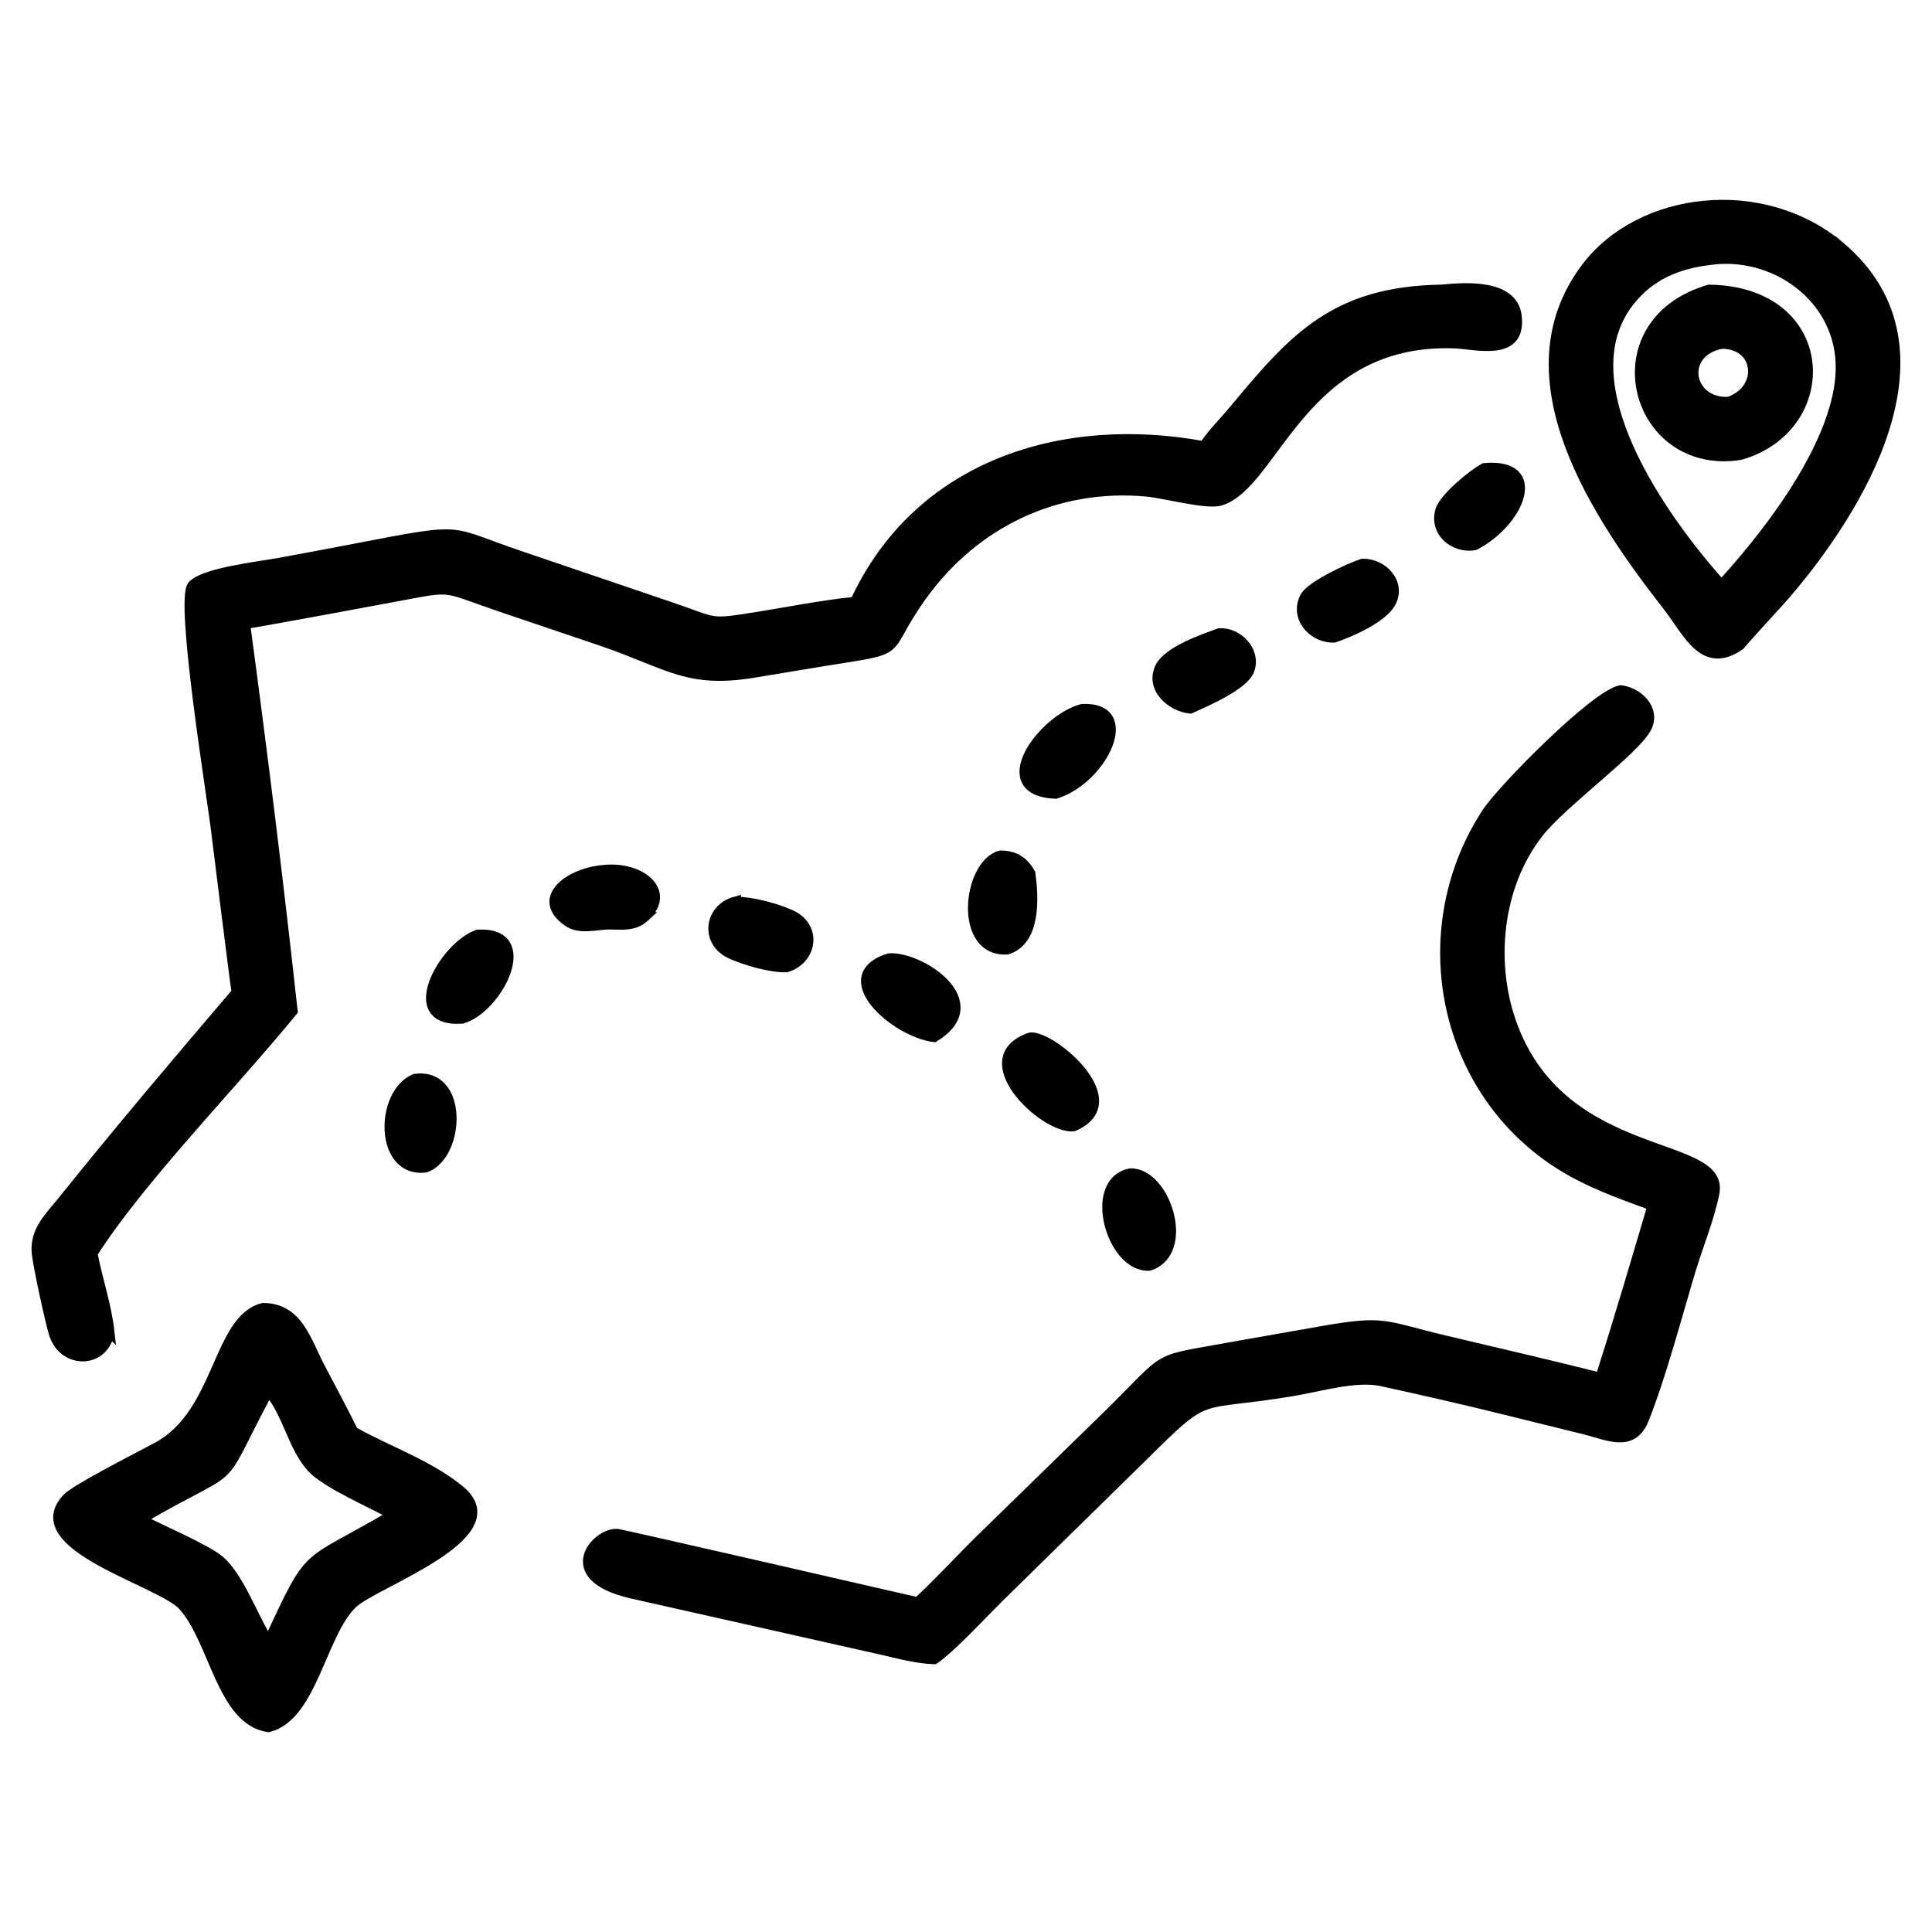 <?xml version="1.0" encoding="UTF-8"?> <svg xmlns="http://www.w3.org/2000/svg" viewBox="0 0 100 100" fill-rule="evenodd"><path d="m95.258 12.766c-4.016-3.394-10.348-2.641-13.16 1.074-4.328 5.715 0.629 12.938 4.238 17.57 1.035 1.332 1.848 3.32 3.734 1.984 0.879-1.039 1.844-2 2.711-3.043 3.902-4.691 8.383-12.59 2.477-17.586zm-6.152 17.504c-3.051-3.394-8.074-10.434-4.769-14.652 1.066-1.359 2.453-1.938 4.125-2.148 3.297-0.48 6.621 1.824 6.797 5.25 0.246 4.824-5.816 11.133-6.152 11.551z" stroke-width="0.5" stroke="black"></path><path d="m5.676 68.945c-0.152-1.383-0.617-2.707-0.879-4.066 2.473-3.871 7.344-8.84 10.359-12.543-0.73-6.684-1.562-13.371-2.457-20.035 0.645-0.078 7.707-1.398 7.727-1.402 3.051-0.562 2.367-0.559 5.269 0.445l5.481 1.855c3.512 1.207 4.422 2.223 7.996 1.605l3.488-0.578c4.492-0.719 2.856-0.297 5.055-3.371 2.727-3.812 7-5.832 11.641-5.402 0.906 0.082 3.086 0.68 3.797 0.473 2.832-0.832 4.219-8.414 12.117-8.145 1.117 0.039 3.512 0.738 3.242-1.434-0.207-1.66-2.668-1.488-3.859-1.367-5.519 0.086-7.641 2.438-10.754 6.191-0.527 0.637-1.137 1.23-1.594 1.914-7.242-1.336-14.746 0.918-18.051 8.055-1.695 0.172-3.394 0.516-5.078 0.785-2.566 0.41-2.039 0.305-4.461-0.512l-7.781-2.644c-4.598-1.547-2.066-1.547-12.48 0.355-1 0.184-3.918 0.508-4.504 1.184-0.648 0.746 1.027 11.031 1.215 12.598 0.004 0.02 0.988 8.008 1.074 8.453-3.039 3.559-6.082 7.152-9.012 10.805-0.66 0.82-1.414 1.508-1.34 2.633 0.043 0.605 0.738 3.82 0.926 4.332 0.551 1.508 2.594 1.445 2.863-0.184z" stroke-width="0.5" stroke="black"></path><path d="m88.461 14.984c-5.93 1.734-3.894 9.438 1.609 8.574 5.016-1.418 4.828-8.488-1.609-8.574zm1.016 5.805c-2.106 0.109-2.574-2.555-0.371-2.984 1.977-0.02 2.211 2.356 0.371 2.984z" stroke-width="0.5" stroke="black"></path><path d="m76.824 24.219c-0.625 0.336-2.102 1.559-2.285 2.207-0.324 1.129 0.75 1.992 1.793 1.801 2.309-1.18 3.648-4.293 0.492-4.008z" stroke-width="0.5" stroke="black"></path><path d="m67.535 30.898c-0.555 1.078 0.438 2.156 1.52 2.113 0.855-0.289 2.516-1.016 2.945-1.82 0.547-1.027-0.441-2.043-1.465-2.023-0.641 0.191-2.703 1.156-3 1.73z" stroke-width="0.5" stroke="black"></path><path d="m64.676 34.691c0.363-0.977-0.586-1.984-1.566-1.922-0.855 0.309-2.66 0.93-3.07 1.762-0.531 1.082 0.566 2.051 1.57 2.156 0.812-0.371 2.773-1.207 3.066-1.996z" stroke-width="0.5" stroke="black"></path><path d="m78.324 53.176c-1.234-3.238-0.848-7.297 1.32-10.066 1.223-1.562 4.961-4.254 5.582-5.426 0.508-0.965-0.426-1.859-1.344-1.969-1.359 0.273-6.141 5.148-6.906 6.312-3.938 5.957-2.434 14.199 3.59 18.145 1.539 1.008 3.238 1.613 4.957 2.234-0.879 2.973-1.75 5.945-2.699 8.898-2.652-0.68-5.328-1.285-7.992-1.922-3.293-0.785-3.113-1.062-6.352-0.504l-4.309 0.758c-4.797 0.891-3.406 0.266-6.953 3.723l-6.488 6.328c-1.086 1.07-2.117 2.203-3.234 3.238-0.02-0.004-15.277-3.516-15.539-3.539-1.066-0.102-3.172 2.203 0.723 3.102l12.84 2.887c0.934 0.211 1.879 0.48 2.84 0.516 0.789-0.512 2.59-2.449 3.356-3.203l7.465-7.324c3.504-3.473 2.602-2.488 7.766-3.356 1.332-0.223 3.242-0.793 4.543-0.512 4.871 1.059 7.32 1.719 10.547 2.504 1.168 0.293 2.453 0.961 3.051-0.52 0.891-2.211 1.742-5.453 2.445-7.777 0.387-1.273 0.965-2.668 1.215-3.961 0.535-2.781-7.723-1.488-10.422-8.566z" stroke-width="0.5" stroke="black"></path><path d="m56.004 36.688c-2.117 0.578-4.746 4.269-1.363 4.406 2.453-0.758 4.285-4.555 1.363-4.406z" stroke-width="0.5" stroke="black"></path><path d="m53.344 45.211c-0.359-0.645-0.836-0.938-1.562-0.938-1.715 0.453-2.215 5.035 0.355 4.883 1.496-0.48 1.375-2.68 1.207-3.945z" stroke-width="0.5" stroke="black"></path><path d="m33.379 47.461c1.418-1.328-0.227-2.66-2.16-2.438-1.785 0.152-3.559 1.508-1.816 2.695 0.609 0.414 1.434 0.156 2.117 0.141 0.676 0.008 1.32 0.105 1.859-0.398z" stroke-width="0.5" stroke="black"></path><path d="m38.051 46.66c-1.363 0.371-1.582 2.117-0.207 2.727 0.738 0.328 2.066 0.723 2.875 0.688 1.359-0.434 1.59-2.137 0.176-2.75-0.801-0.348-1.969-0.656-2.844-0.664z" stroke-width="0.5" stroke="black"></path><path d="m24.727 48.367c-1.781 0.621-4.004 4.594-0.805 4.367 1.836-0.516 3.934-4.531 0.805-4.367z" stroke-width="0.5" stroke="black"></path><path d="m46.012 49.594c-2.996 0.953 0.336 3.863 2.348 4.094 2.945-1.816-0.734-4.215-2.348-4.094z" stroke-width="0.5" stroke="black"></path><path d="m55.555 58.312c3.012-1.277-1.094-4.707-2.211-4.625-3.191 1.074 0.66 4.746 2.211 4.625z" stroke-width="0.5" stroke="black"></path><path d="m22.02 60.441c1.805-0.625 2.008-4.977-0.559-4.606-1.824 0.777-1.832 4.891 0.559 4.606z" stroke-width="0.5" stroke="black"></path><path d="m59.488 65.523c2.199-0.719 0.836-4.859-0.984-4.797-2.258 0.445-0.988 4.91 0.984 4.797z" stroke-width="0.5" stroke="black"></path><path d="m23.789 77.117c-1.582-1.293-3.707-2.023-5.496-3.023-0.559-1.137-1.164-2.25-1.75-3.375-0.703-1.352-1.133-3.031-2.934-3.027-2.379 0.609-2.231 5.441-5.457 7.195-0.906 0.492-4.238 2.172-4.699 2.672-2.289 2.481 4.859 4.273 6.016 5.559 1.629 1.809 1.996 5.938 4.43 6.289 2.273-0.566 2.738-4.863 4.356-6.406 1.148-1.094 8.402-3.543 5.535-5.883zm-9.891 7.836c-0.777-1.188-1.547-3.445-2.621-4.262-0.789-0.598-2.984-1.527-3.977-2.055 5.488-3.18 3.68-1.16 6.598-6.633 0.988 1.145 1.219 2.824 2.215 3.953 0.703 0.797 3.164 1.867 4.207 2.445-4.723 2.781-4.117 1.609-6.422 6.551z" stroke-width="0.5" stroke="black"></path></svg> 